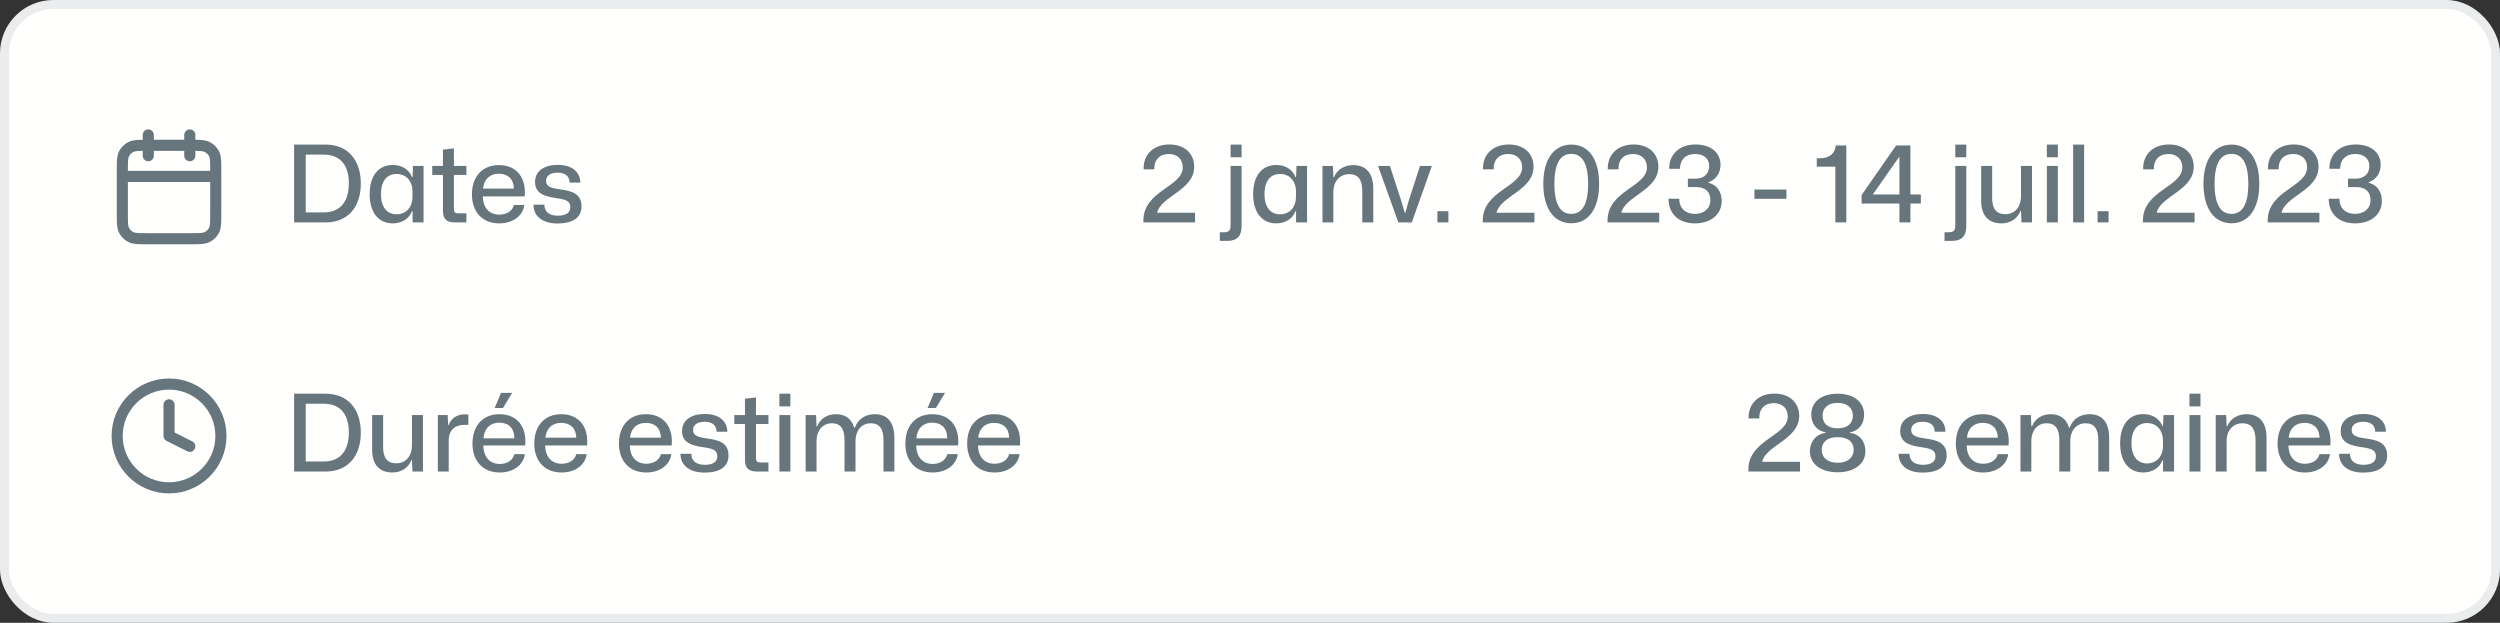 <svg width="281" height="70" viewBox="0 0 281 70" fill="none" xmlns="http://www.w3.org/2000/svg">
<rect x="0" y="0" width="281" height="70" fill="#333333" stroke="none"/>
<rect x="0.5" y="0.5" width="280" height="69" rx="5.5" fill="#FFFFFE"/>
<path d="M24.25 19.833H13.75M21.333 15.167V17.5M16.667 15.167V17.5M16.55 26.833H21.45C22.43 26.833 22.92 26.833 23.294 26.643C23.624 26.475 23.892 26.207 24.059 25.878C24.25 25.503 24.25 25.013 24.25 24.033V19.133C24.25 18.153 24.25 17.663 24.059 17.289C23.892 16.96 23.624 16.692 23.294 16.524C22.92 16.333 22.43 16.333 21.45 16.333H16.55C15.57 16.333 15.08 16.333 14.706 16.524C14.376 16.692 14.108 16.96 13.941 17.289C13.75 17.663 13.75 18.153 13.75 19.133V24.033C13.75 25.013 13.75 25.503 13.941 25.878C14.108 26.207 14.376 26.475 14.706 26.643C15.08 26.833 15.57 26.833 16.55 26.833Z" stroke="#67767C" stroke-width="1.25" stroke-linecap="round" stroke-linejoin="round"/>
<path d="M33.056 25H36.596C39.116 25 40.556 23.26 40.556 20.632C40.556 18.004 39.116 16.252 36.596 16.252H33.056V25ZM34.364 23.872V17.38H36.404C38.084 17.38 39.212 18.388 39.212 20.608C39.212 22.828 38.096 23.872 36.404 23.872H34.364ZM44.141 25.108C45.209 25.108 46.001 24.556 46.301 23.74H46.373V25H47.609V18.652H46.421L46.373 19.9H46.301C46.001 19.084 45.209 18.544 44.141 18.544C42.593 18.544 41.549 19.696 41.549 21.82C41.549 23.944 42.593 25.108 44.141 25.108ZM44.573 24.088C43.517 24.088 42.821 23.308 42.821 21.82C42.821 20.32 43.517 19.552 44.573 19.552C45.749 19.552 46.361 20.488 46.361 21.46V22.18C46.361 23.164 45.749 24.088 44.573 24.088ZM51.153 25H52.425V23.98H51.561C51.165 23.98 51.021 23.872 51.021 23.452V19.66H52.425V18.652H51.021V16.672L49.785 16.816V18.652H48.585V19.66H49.785V23.68C49.785 24.532 50.109 25 51.153 25ZM56.117 25.108C57.617 25.108 58.769 24.292 58.937 23.044H57.761C57.605 23.704 56.969 24.124 56.117 24.124C55.013 24.124 54.293 23.38 54.269 22.072H58.973C59.165 20.08 58.157 18.556 56.069 18.556C54.209 18.556 53.045 19.852 53.045 21.856C53.045 23.812 54.209 25.108 56.117 25.108ZM56.057 19.528C56.993 19.528 57.725 20.02 57.761 21.196H54.293C54.389 20.164 55.061 19.528 56.057 19.528ZM62.673 25.12C64.329 25.12 65.361 24.496 65.361 23.2C65.361 21.748 64.257 21.46 62.937 21.28C61.857 21.136 61.377 20.944 61.377 20.32C61.377 19.78 61.833 19.408 62.673 19.408C63.489 19.408 64.005 19.756 64.017 20.524H65.229C65.205 19.288 64.257 18.532 62.697 18.532C61.161 18.532 60.141 19.228 60.141 20.44C60.141 21.736 61.137 22.072 62.577 22.276C63.645 22.432 64.101 22.6 64.101 23.308C64.101 23.896 63.621 24.244 62.709 24.244C61.821 24.244 61.185 23.872 61.185 23.008H59.961C59.961 24.268 60.933 25.12 62.673 25.12Z" fill="#67767C"/>
<path d="M128.516 25H134.324V23.908H130.064C130.496 22.036 134.228 21.388 134.228 18.748C134.228 17.236 133.124 16.24 131.444 16.24C129.68 16.24 128.492 17.344 128.54 19.036H129.752C129.692 17.956 130.376 17.308 131.372 17.308C132.32 17.308 132.944 17.896 132.944 18.808C132.944 21.016 128.516 21.412 128.516 24.784V25ZM138.318 17.68H139.554V16.252H138.318V17.68ZM137.106 27.076H137.946C139.086 27.076 139.554 26.476 139.554 25.468V18.652H138.318V25.36C138.318 25.864 138.138 26.104 137.622 26.104H137.106V27.076ZM143.446 25.108C144.514 25.108 145.306 24.556 145.606 23.74H145.678V25H146.914V18.652H145.726L145.678 19.9H145.606C145.306 19.084 144.514 18.544 143.446 18.544C141.898 18.544 140.854 19.696 140.854 21.82C140.854 23.944 141.898 25.108 143.446 25.108ZM143.878 24.088C142.822 24.088 142.126 23.308 142.126 21.82C142.126 20.32 142.822 19.552 143.878 19.552C145.054 19.552 145.666 20.488 145.666 21.46V22.18C145.666 23.164 145.054 24.088 143.878 24.088ZM148.645 25H149.869V21.532C149.869 20.44 150.553 19.576 151.645 19.576C152.653 19.576 153.121 20.188 153.121 21.484V25H154.357V21.232C154.357 19.288 153.385 18.556 152.089 18.556C151.153 18.556 150.313 19.012 149.941 19.912H149.869L149.821 18.652H148.645V25ZM157.174 25H158.686L160.942 18.652H159.61L158.338 22.564L157.954 23.932H157.906L157.498 22.564L156.226 18.652H154.894L157.174 25ZM161.566 25H162.802V23.74H161.566V25ZM166.661 25H172.469V23.908H168.209C168.641 22.036 172.373 21.388 172.373 18.748C172.373 17.236 171.269 16.24 169.589 16.24C167.825 16.24 166.637 17.344 166.685 19.036H167.897C167.837 17.956 168.521 17.308 169.517 17.308C170.465 17.308 171.089 17.896 171.089 18.808C171.089 21.016 166.661 21.412 166.661 24.784V25ZM176.623 25.096C178.483 25.096 179.743 23.548 179.743 20.668C179.743 17.86 178.543 16.252 176.635 16.252C174.739 16.252 173.467 17.788 173.467 20.656C173.467 23.476 174.691 25.096 176.623 25.096ZM176.611 24.04C175.435 24.04 174.715 23.044 174.715 20.668C174.715 18.28 175.435 17.296 176.611 17.296C177.787 17.296 178.507 18.292 178.507 20.668C178.507 23.044 177.787 24.04 176.611 24.04ZM180.688 25H186.496V23.908H182.236C182.668 22.036 186.4 21.388 186.4 18.748C186.4 17.236 185.296 16.24 183.616 16.24C181.852 16.24 180.664 17.344 180.712 19.036H181.924C181.864 17.956 182.548 17.308 183.544 17.308C184.492 17.308 185.116 17.896 185.116 18.808C185.116 21.016 180.688 21.412 180.688 24.784V25ZM190.494 25.108C192.306 25.108 193.518 24.1 193.518 22.588C193.518 21.544 192.978 20.776 192.042 20.548V20.476C192.846 20.212 193.386 19.48 193.386 18.52C193.386 17.14 192.282 16.24 190.566 16.24C188.778 16.24 187.614 17.32 187.614 18.976H188.826C188.838 17.968 189.45 17.308 190.518 17.308C191.478 17.308 192.114 17.8 192.114 18.664C192.114 19.468 191.586 20.08 190.59 20.08H189.714V21.028H190.662C191.61 21.028 192.246 21.508 192.246 22.48C192.246 23.428 191.55 24.04 190.494 24.04C189.426 24.04 188.73 23.356 188.754 22.336H187.542C187.542 24.004 188.658 25.108 190.494 25.108ZM197.196 22.348H200.796V21.304H197.196V22.348ZM206.292 25H207.528V16.348H206.34C206.256 17.212 205.692 17.788 204.54 17.788H204.204V18.736H206.292V25ZM213.494 25H214.73V22.876H215.906V21.856H214.73V16.348H213.122L209.246 21.916V22.876H213.494V25ZM210.506 21.856L213.494 17.596V21.856H210.506ZM219.775 17.68H221.011V16.252H219.775V17.68ZM218.563 27.076H219.403C220.543 27.076 221.011 26.476 221.011 25.468V18.652H219.775V25.36C219.775 25.864 219.595 26.104 219.079 26.104H218.563V27.076ZM224.963 25.108C225.947 25.108 226.775 24.592 227.087 23.716H227.159L227.219 25H228.395V18.652H227.159V22.084C227.159 23.248 226.463 24.076 225.419 24.076C224.351 24.076 223.919 23.428 223.919 22.252V18.652H222.683V22.564C222.683 24.244 223.523 25.108 224.963 25.108ZM230.067 17.68H231.303V16.252H230.067V17.68ZM230.067 25H231.303V18.652H230.067V25ZM233.02 25H234.256V16.252H233.02V25ZM235.769 25H237.005V23.74H235.769V25ZM240.864 25H246.672V23.908H242.412C242.844 22.036 246.576 21.388 246.576 18.748C246.576 17.236 245.472 16.24 243.792 16.24C242.028 16.24 240.84 17.344 240.888 19.036H242.1C242.04 17.956 242.724 17.308 243.72 17.308C244.668 17.308 245.292 17.896 245.292 18.808C245.292 21.016 240.864 21.412 240.864 24.784V25ZM250.826 25.096C252.686 25.096 253.946 23.548 253.946 20.668C253.946 17.86 252.746 16.252 250.838 16.252C248.942 16.252 247.67 17.788 247.67 20.656C247.67 23.476 248.894 25.096 250.826 25.096ZM250.814 24.04C249.638 24.04 248.918 23.044 248.918 20.668C248.918 18.28 249.638 17.296 250.814 17.296C251.99 17.296 252.71 18.292 252.71 20.668C252.71 23.044 251.99 24.04 250.814 24.04ZM254.891 25H260.699V23.908H256.439C256.871 22.036 260.603 21.388 260.603 18.748C260.603 17.236 259.499 16.24 257.819 16.24C256.055 16.24 254.867 17.344 254.915 19.036H256.127C256.067 17.956 256.751 17.308 257.747 17.308C258.695 17.308 259.319 17.896 259.319 18.808C259.319 21.016 254.891 21.412 254.891 24.784V25ZM264.697 25.108C266.509 25.108 267.721 24.1 267.721 22.588C267.721 21.544 267.181 20.776 266.245 20.548V20.476C267.049 20.212 267.589 19.48 267.589 18.52C267.589 17.14 266.485 16.24 264.769 16.24C262.981 16.24 261.817 17.32 261.817 18.976H263.029C263.041 17.968 263.653 17.308 264.721 17.308C265.681 17.308 266.317 17.8 266.317 18.664C266.317 19.468 265.789 20.08 264.793 20.08H263.917V21.028H264.865C265.813 21.028 266.449 21.508 266.449 22.48C266.449 23.428 265.753 24.04 264.697 24.04C263.629 24.04 262.933 23.356 262.957 22.336H261.745C261.745 24.004 262.861 25.108 264.697 25.108Z" fill="#67767C"/>
<g clip-path="url(#clip0_873_6394)">
<path d="M19 45.5V49L21.333 50.167M24.833 49C24.833 52.222 22.221 54.833 19 54.833C15.778 54.833 13.166 52.222 13.166 49C13.166 45.778 15.778 43.167 19 43.167C22.221 43.167 24.833 45.778 24.833 49Z" stroke="#67767C" stroke-width="1.25" stroke-linecap="round" stroke-linejoin="round"/>
</g>
<path d="M33.056 53H36.596C39.116 53 40.556 51.26 40.556 48.632C40.556 46.004 39.116 44.252 36.596 44.252H33.056V53ZM34.364 51.872V45.38H36.404C38.084 45.38 39.212 46.388 39.212 48.608C39.212 50.828 38.096 51.872 36.404 51.872H34.364ZM44.107 53.108C45.091 53.108 45.919 52.592 46.231 51.716H46.303L46.363 53H47.539V46.652H46.303V50.084C46.303 51.248 45.607 52.076 44.563 52.076C43.495 52.076 43.063 51.428 43.063 50.252V46.652H41.827V50.564C41.827 52.244 42.667 53.108 44.107 53.108ZM49.212 53H50.436V49.376C50.496 48.332 51.132 47.744 52.26 47.744C52.404 47.744 52.548 47.744 52.644 47.756V46.592C52.536 46.58 52.416 46.568 52.272 46.568C51.432 46.568 50.712 46.964 50.436 47.78H50.376L50.316 46.652H49.212V53ZM55.6 45.86H56.536L57.568 44.156H56.32L55.6 45.86ZM56.176 53.108C57.676 53.108 58.828 52.292 58.996 51.044H57.82C57.664 51.704 57.04 52.148 56.176 52.148C55.072 52.148 54.352 51.392 54.328 50.072H59.032C59.224 48.056 58.216 46.556 56.128 46.556C54.268 46.556 53.104 47.852 53.104 49.856C53.104 51.812 54.268 53.108 56.176 53.108ZM56.116 47.504C57.124 47.504 57.808 48.092 57.82 49.268H54.34C54.424 48.176 55.096 47.504 56.116 47.504ZM63.125 53.108C64.625 53.108 65.777 52.292 65.945 51.044H64.769C64.613 51.704 63.977 52.124 63.125 52.124C62.021 52.124 61.301 51.38 61.277 50.072H65.981C66.173 48.08 65.165 46.556 63.077 46.556C61.217 46.556 60.053 47.852 60.053 49.856C60.053 51.812 61.217 53.108 63.125 53.108ZM63.065 47.528C64.001 47.528 64.733 48.02 64.769 49.196H61.301C61.397 48.164 62.069 47.528 63.065 47.528ZM72.641 53.108C74.141 53.108 75.293 52.292 75.461 51.044H74.285C74.129 51.704 73.493 52.124 72.641 52.124C71.537 52.124 70.817 51.38 70.793 50.072H75.497C75.689 48.08 74.681 46.556 72.593 46.556C70.733 46.556 69.569 47.852 69.569 49.856C69.569 51.812 70.733 53.108 72.641 53.108ZM72.581 47.528C73.517 47.528 74.249 48.02 74.285 49.196H70.817C70.913 48.164 71.585 47.528 72.581 47.528ZM79.197 53.12C80.853 53.12 81.885 52.496 81.885 51.2C81.885 49.748 80.781 49.46 79.461 49.28C78.381 49.136 77.901 48.944 77.901 48.32C77.901 47.78 78.357 47.408 79.197 47.408C80.013 47.408 80.529 47.756 80.541 48.524H81.753C81.729 47.288 80.781 46.532 79.221 46.532C77.685 46.532 76.665 47.228 76.665 48.44C76.665 49.736 77.661 50.072 79.101 50.276C80.169 50.432 80.625 50.6 80.625 51.308C80.625 51.896 80.145 52.244 79.233 52.244C78.345 52.244 77.709 51.872 77.709 51.008H76.485C76.485 52.268 77.457 53.12 79.197 53.12ZM85.102 53H86.374V51.98H85.51C85.114 51.98 84.97 51.872 84.97 51.452V47.66H86.374V46.652H84.97V44.672L83.734 44.816V46.652H82.534V47.66H83.734V51.68C83.734 52.532 84.058 53 85.102 53ZM87.602 45.68H88.838V44.252H87.602V45.68ZM87.602 53H88.838V46.652H87.602V53ZM90.555 53H91.779V49.532C91.779 48.44 92.439 47.576 93.495 47.576C94.479 47.576 94.923 48.188 94.923 49.484V53H96.159V49.532C96.159 48.44 96.819 47.576 97.863 47.576C98.859 47.576 99.303 48.188 99.303 49.484V53H100.527V49.232C100.527 47.288 99.591 46.556 98.331 46.556C97.311 46.556 96.447 47.06 96.099 48.044H96.003C95.679 46.964 94.887 46.556 93.951 46.556C93.027 46.556 92.211 47.012 91.851 47.912H91.779L91.731 46.652H90.555V53ZM104.256 45.86H105.192L106.224 44.156H104.976L104.256 45.86ZM104.832 53.108C106.332 53.108 107.484 52.292 107.652 51.044H106.476C106.32 51.704 105.696 52.148 104.832 52.148C103.728 52.148 103.008 51.392 102.984 50.072H107.688C107.88 48.056 106.872 46.556 104.784 46.556C102.924 46.556 101.76 47.852 101.76 49.856C101.76 51.812 102.924 53.108 104.832 53.108ZM104.772 47.504C105.78 47.504 106.464 48.092 106.476 49.268H102.996C103.08 48.176 103.752 47.504 104.772 47.504ZM111.781 53.108C113.281 53.108 114.433 52.292 114.601 51.044H113.425C113.269 51.704 112.633 52.124 111.781 52.124C110.677 52.124 109.957 51.38 109.933 50.072H114.637C114.829 48.08 113.821 46.556 111.733 46.556C109.873 46.556 108.709 47.852 108.709 49.856C108.709 51.812 109.873 53.108 111.781 53.108ZM111.721 47.528C112.657 47.528 113.389 48.02 113.425 49.196H109.957C110.053 48.164 110.725 47.528 111.721 47.528Z" fill="#67767C"/>
<path d="M196.516 53H202.324V51.908H198.064C198.496 50.036 202.228 49.388 202.228 46.748C202.228 45.236 201.124 44.24 199.444 44.24C197.68 44.24 196.492 45.344 196.54 47.036H197.752C197.692 45.956 198.376 45.308 199.372 45.308C200.32 45.308 200.944 45.896 200.944 46.808C200.944 49.016 196.516 49.412 196.516 52.784V53ZM206.55 53.084C208.41 53.084 209.67 52.16 209.67 50.696C209.67 49.64 209.046 48.788 207.93 48.656V48.596C209.022 48.404 209.526 47.552 209.526 46.604C209.526 45.2 208.398 44.252 206.55 44.252C204.714 44.252 203.586 45.188 203.586 46.592C203.586 47.552 204.114 48.392 205.194 48.596V48.656C204.066 48.812 203.43 49.7 203.43 50.708C203.43 52.172 204.69 53.084 206.55 53.084ZM206.55 48.14C205.398 48.14 204.858 47.552 204.858 46.712C204.858 45.836 205.494 45.284 206.55 45.284C207.594 45.284 208.266 45.824 208.266 46.712C208.266 47.516 207.75 48.14 206.55 48.14ZM206.55 52.016C205.482 52.016 204.762 51.476 204.762 50.54C204.762 49.76 205.314 49.136 206.55 49.136C207.774 49.136 208.35 49.724 208.35 50.54C208.35 51.452 207.654 52.016 206.55 52.016ZM216.115 53.12C217.771 53.12 218.803 52.496 218.803 51.2C218.803 49.748 217.699 49.46 216.379 49.28C215.299 49.136 214.819 48.944 214.819 48.32C214.819 47.78 215.275 47.408 216.115 47.408C216.931 47.408 217.447 47.756 217.459 48.524H218.671C218.647 47.288 217.699 46.532 216.139 46.532C214.603 46.532 213.583 47.228 213.583 48.44C213.583 49.736 214.579 50.072 216.019 50.276C217.087 50.432 217.543 50.6 217.543 51.308C217.543 51.896 217.063 52.244 216.151 52.244C215.263 52.244 214.627 51.872 214.627 51.008H213.403C213.403 52.268 214.375 53.12 216.115 53.12ZM222.906 53.108C224.406 53.108 225.558 52.292 225.726 51.044H224.55C224.394 51.704 223.758 52.124 222.906 52.124C221.802 52.124 221.082 51.38 221.058 50.072H225.762C225.954 48.08 224.946 46.556 222.858 46.556C220.998 46.556 219.834 47.852 219.834 49.856C219.834 51.812 220.998 53.108 222.906 53.108ZM222.846 47.528C223.782 47.528 224.514 48.02 224.55 49.196H221.082C221.178 48.164 221.85 47.528 222.846 47.528ZM227.098 53H228.322V49.532C228.322 48.44 228.982 47.576 230.038 47.576C231.022 47.576 231.466 48.188 231.466 49.484V53H232.702V49.532C232.702 48.44 233.362 47.576 234.406 47.576C235.402 47.576 235.846 48.188 235.846 49.484V53H237.07V49.232C237.07 47.288 236.134 46.556 234.874 46.556C233.854 46.556 232.99 47.06 232.642 48.044H232.546C232.222 46.964 231.43 46.556 230.494 46.556C229.57 46.556 228.754 47.012 228.394 47.912H228.322L228.274 46.652H227.098V53ZM240.895 53.108C241.963 53.108 242.755 52.556 243.055 51.74H243.127V53H244.363V46.652H243.175L243.127 47.9H243.055C242.755 47.084 241.963 46.544 240.895 46.544C239.347 46.544 238.303 47.696 238.303 49.82C238.303 51.944 239.347 53.108 240.895 53.108ZM241.327 52.088C240.271 52.088 239.575 51.308 239.575 49.82C239.575 48.32 240.271 47.552 241.327 47.552C242.503 47.552 243.115 48.488 243.115 49.46V50.18C243.115 51.164 242.503 52.088 241.327 52.088ZM246.094 45.68H247.33V44.252H246.094V45.68ZM246.094 53H247.33V46.652H246.094V53ZM249.048 53H250.272V49.532C250.272 48.44 250.956 47.576 252.048 47.576C253.056 47.576 253.524 48.188 253.524 49.484V53H254.76V49.232C254.76 47.288 253.788 46.556 252.492 46.556C251.556 46.556 250.716 47.012 250.344 47.912H250.272L250.224 46.652H249.048V53ZM259.07 53.108C260.57 53.108 261.722 52.292 261.89 51.044H260.714C260.558 51.704 259.922 52.124 259.07 52.124C257.966 52.124 257.246 51.38 257.222 50.072H261.926C262.118 48.08 261.11 46.556 259.022 46.556C257.162 46.556 255.998 47.852 255.998 49.856C255.998 51.812 257.162 53.108 259.07 53.108ZM259.01 47.528C259.946 47.528 260.678 48.02 260.714 49.196H257.246C257.342 48.164 258.014 47.528 259.01 47.528ZM265.626 53.12C267.282 53.12 268.314 52.496 268.314 51.2C268.314 49.748 267.21 49.46 265.89 49.28C264.81 49.136 264.33 48.944 264.33 48.32C264.33 47.78 264.786 47.408 265.626 47.408C266.442 47.408 266.958 47.756 266.97 48.524H268.182C268.158 47.288 267.21 46.532 265.65 46.532C264.114 46.532 263.094 47.228 263.094 48.44C263.094 49.736 264.09 50.072 265.53 50.276C266.598 50.432 267.054 50.6 267.054 51.308C267.054 51.896 266.574 52.244 265.662 52.244C264.774 52.244 264.138 51.872 264.138 51.008H262.914C262.914 52.268 263.886 53.12 265.626 53.12Z" fill="#67767C"/>
<rect x="0.5" y="0.5" width="280" height="69" rx="5.5" stroke="#EAECED"/>
<defs>
<clipPath id="clip0_873_6394">
<rect width="14" height="14" fill="white" transform="translate(12 42)"/>
</clipPath>
</defs>
</svg>
